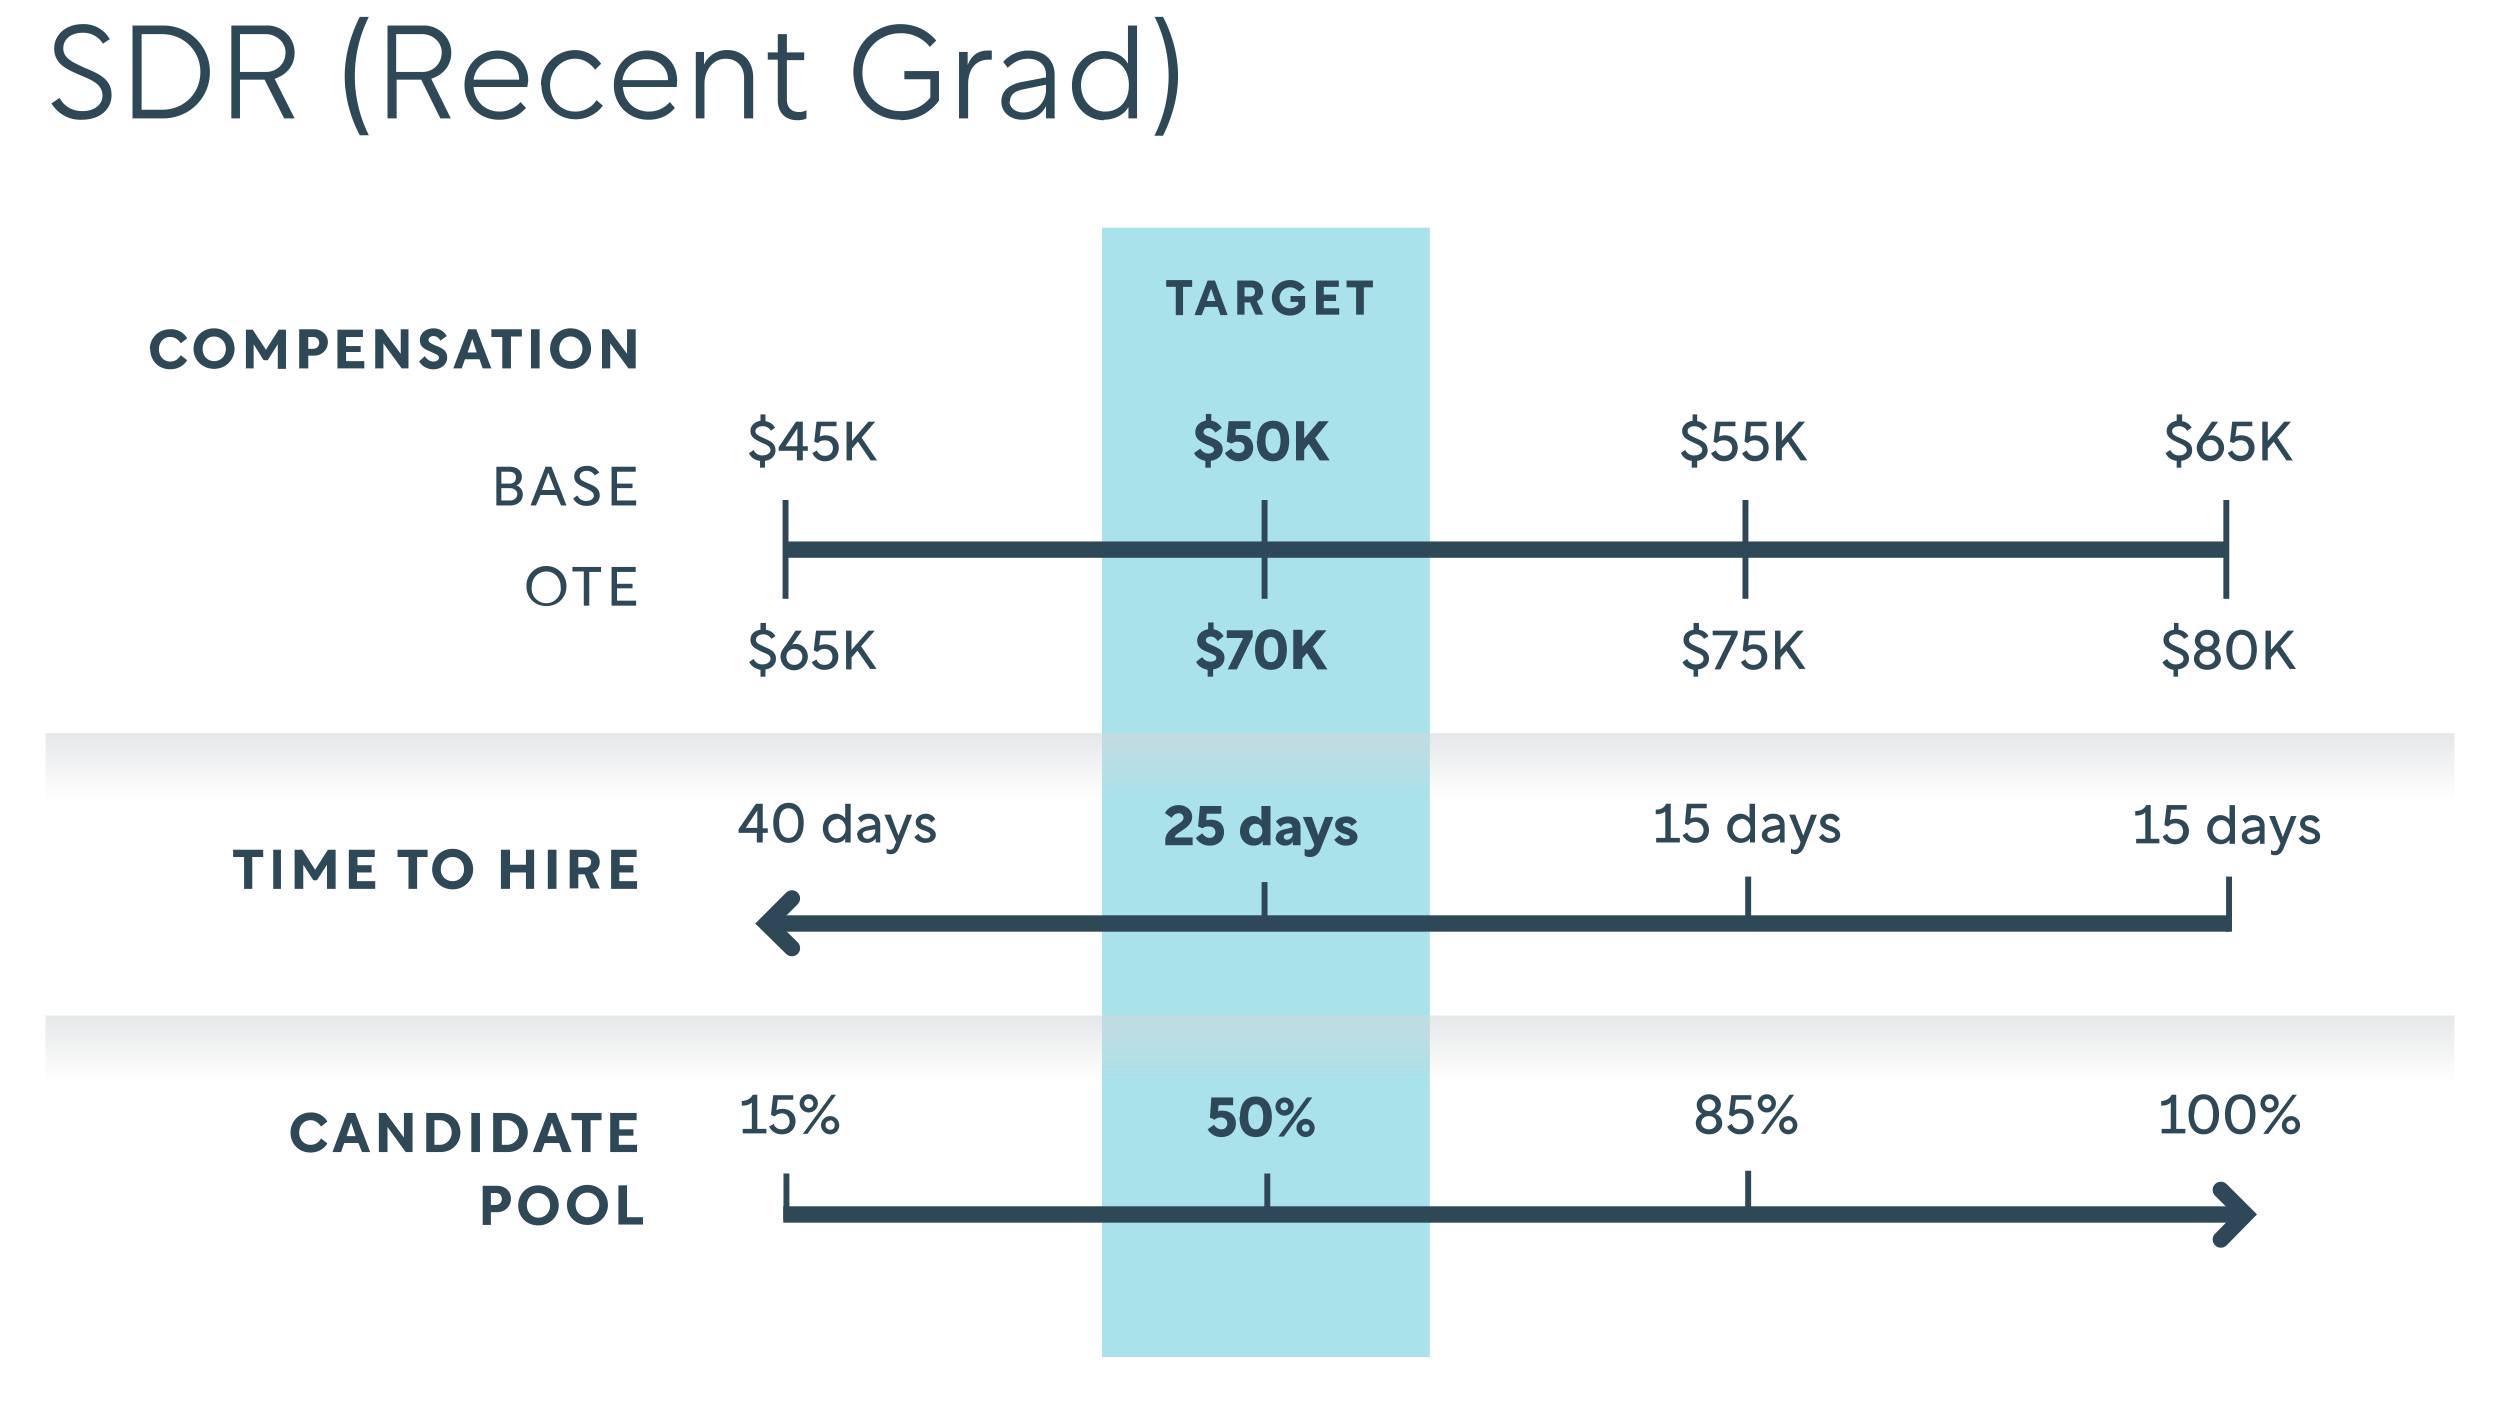 <svg width="549" height="308" fill="none" xmlns="http://www.w3.org/2000/svg"><path d="M11.3 22.7a7.4 7.4 0 0 0 6.6 3.6c4.3 0 6.6-2.5 6.6-5.4 0-3.6-2.8-4.7-5.9-6-2.5-1.2-4.7-2-4.7-4.3 0-2 1.7-3.4 4.2-3.4a5 5 0 0 1 4.5 2.4l1.5-1a6.5 6.5 0 0 0-6-3.3c-3.8 0-6.2 2.5-6.2 5.3 0 3.6 3 4.7 5.7 5.9 2.6 1.1 4.9 2 4.9 4.5 0 2-1.8 3.4-4.4 3.4-2.2 0-4-1-5-2.9l-1.8 1.2ZM29.1 26h6.7c5.8 0 10.3-4.5 10.3-10.2 0-5.6-4.5-10.2-10.3-10.2h-6.7V26Zm6.5-18.5c4.7 0 8.4 3.6 8.4 8.3 0 4.8-3.7 8.3-8.4 8.3h-4.5V7.5h4.5ZM52.7 26v-8.5h5.4l4.3 8.5h2.3l-4.4-8.7c2.5-.8 4.4-2.8 4.4-5.7a6 6 0 0 0-6.2-6h-7.7V26h2Zm0-18.5h5.7c2.2 0 4.3 1.7 4.3 4 0 2.6-2 4.3-4.3 4.3h-5.7V7.5Zm23 9.2c0 4.5 1.2 9 3.3 13h2a29 29 0 0 1 0-26h-2c-2 4-3.3 8.5-3.3 13ZM87.1 26v-8.5h5.4l4.2 8.5H99l-4.3-8.7c2.5-.8 4.4-2.8 4.4-5.7a6 6 0 0 0-6.2-6h-7.8V26h2Zm0-18.5h5.6c2.3 0 4.3 1.7 4.3 4 0 2.6-2 4.3-4.2 4.3H87V7.5ZM102 18.7c0 4.3 3.2 7.6 7.6 7.6 2.4 0 4.3-.8 5.9-2.6l-1.2-1.3a6 6 0 0 1-4.6 2.1c-3 0-5.5-2.1-5.7-5.4h11.8l.2-1.4c0-3.7-2.7-6.6-6.7-6.6-4.2 0-7.3 3.3-7.3 7.6Zm7.3-5.8c2.5 0 4.6 1.7 4.7 4.4v.2H104a5.2 5.2 0 0 1 5.2-4.6Zm9.6 5.8a7.5 7.5 0 0 0 13.5 4.5L131 22a5.5 5.5 0 0 1-4.7 2.5c-3.1 0-5.5-2.5-5.5-5.8 0-3.2 2.4-5.8 5.5-5.8 1.9 0 3.3 1 4.4 2.4L132 14a7 7 0 0 0-5.7-3 7.5 7.5 0 0 0-7.5 7.7Zm15.9 0c0 4.3 3.2 7.6 7.6 7.6 2.3 0 4.3-.8 5.8-2.6l-1.1-1.3a6 6 0 0 1-4.6 2.1c-3 0-5.5-2.1-5.7-5.4h11.8l.1-1.4c0-3.7-2.6-6.6-6.6-6.6-4.2 0-7.3 3.3-7.3 7.6ZM142 13c2.5 0 4.6 1.7 4.7 4.4v.2h-10a5.2 5.2 0 0 1 5.3-4.6ZM152.8 26h1.9v-7.6c0-2.8 1.7-5.5 4.7-5.5 2.3 0 4 1.6 4 4.2V26h2v-9c0-3.6-2.4-6-5.6-6a5.4 5.4 0 0 0-5.2 3.2v-2.8h-1.8V26Zm15.8-14.6v1.7h2.2V22c0 2.9 1.8 4.4 4.3 4.4.8 0 1.5-.1 2-.4v-1.8c-.5.3-1.2.4-1.6.4-1.6 0-2.7-.9-2.7-2.8v-8.6h3.8v-1.7h-3.8v-4h-2v4h-2.2Zm29.1 15c3.6 0 6.6-1.7 8.5-4.3v-6.5h-7.6v1.8h5.7v4a7.9 7.9 0 0 1-6.5 3 8.3 8.3 0 0 1-8.4-8.6c0-4.8 3.6-8.5 8.4-8.5a8 8 0 0 1 6.4 3l1.4-1.4c-1.8-2.1-4.4-3.6-7.9-3.6-5.7 0-10.3 4.5-10.3 10.5s4.5 10.5 10.3 10.5Zm12.9-15V26h2v-7.5c0-3.4 1.8-5.4 4.5-5.4h.7v-2h-.9c-2 0-3.6 1-4.4 3.2v-2.9h-1.9Zm9.3 10.9c0 2.4 2 4 4.6 4 2.3 0 4.2-1 5.2-3V26h1.9v-9.5c0-3.4-2.3-5.4-5.8-5.4a7.2 7.2 0 0 0-5.5 2.5l1 1.3c1-1 2.5-2 4.4-2 2.5 0 4 1.3 4 3.6v.5l-5.3 1c-2.9.6-4.5 2-4.5 4.3Zm1.9 0c0-1.5 1-2.3 3-2.7l4.9-1V20a5 5 0 0 1-5 4.7c-1.6 0-3-1-3-2.4Zm20.6 4c2.3 0 4.5-1.1 5.4-2.8V26h1.9V5.6h-2V14c-.9-1.7-3-2.8-5.3-2.8-3.9 0-7 3.3-7 7.6 0 4.4 3.2 7.6 7 7.6Zm.3-13.4c2.7 0 5.2 2 5.2 5.8 0 3.9-2.5 5.8-5.2 5.8-2.9 0-5.3-2.4-5.3-5.8 0-3.3 2.4-5.8 5.3-5.8Zm10.8-9.3a29 29 0 0 1 0 26.2h1.9c2-4 3.3-8.6 3.3-13.1s-1.2-9-3.3-13h-2Z" fill="#2F4858"/><g filter="url(#a)"><rect x="10" y="50" width="529" height="248" rx="12" fill="#fff"/></g><path fill="#A9E2EA" d="M242 50h72v248h-72z"/><path d="M265.2 248a3.4 3.4 0 0 0 3 1.7c2 0 3.2-1.3 3.2-3s-1.2-2.8-3-2.8c-.4 0-.7 0-.9.2l.1-1.4h3.2V241H266l-.3 4.4 1 .5a2 2 0 0 1 1.4-.5c.9 0 1.4.6 1.4 1.3 0 .8-.5 1.3-1.3 1.3-.7 0-1.3-.5-1.6-1l-1.4 1Zm7-2.7c0 2.4 1 4.4 3.6 4.4 2.5 0 3.5-2 3.5-4.4 0-2.4-1-4.5-3.5-4.5-2.6 0-3.5 2-3.5 4.5Zm3.6-2.8c1.1 0 1.6 1.1 1.6 2.8 0 1.6-.5 2.7-1.6 2.7-1.2 0-1.7-1.1-1.7-2.7 0-1.7.5-2.8 1.7-2.8Zm6.3 2.5a2 2 0 1 0 0-4 2 2 0 1 0 0 4Zm2.6 2.7c0 1.1 1 2 2 2a2 2 0 1 0 0-4 2 2 0 0 0-2 2Zm-2.8 1.9 6.3-8.6H287l-6.3 8.6h1.2Zm4.9-2.7c.5 0 .8.3.8.8 0 .4-.3.8-.8.8a.8.8 0 0 1-.9-.8c0-.5.4-.8.9-.8Zm-5.6-4c0-.4.4-.8.9-.8.4 0 .8.4.8.9 0 .4-.4.8-.8.8a.8.8 0 0 1-.9-.8ZM372.4 246.7c0 1.4 1.3 2.4 2.9 2.4 1.6 0 2.9-1 2.9-2.4 0-1.2-.8-1.9-1.5-2.1.6-.3 1.2-1 1.2-2 0-1.4-1.2-2.3-2.6-2.3-1.4 0-2.7 1-2.7 2.3 0 1 .6 1.7 1.2 2-.7.2-1.4 1-1.4 2Zm1.2-.1c0-.9.7-1.5 1.7-1.5s1.6.6 1.6 1.5c0 .8-.7 1.4-1.6 1.4-1 0-1.7-.6-1.7-1.4Zm.2-4c0-.7.7-1.2 1.5-1.2.7 0 1.4.5 1.4 1.3s-.7 1.3-1.4 1.3c-.8 0-1.5-.5-1.5-1.3Zm5.5 4.8a3 3 0 0 0 2.8 1.7c1.7 0 3-1.2 3-2.9 0-1.6-1.2-2.7-2.9-2.7-.4 0-1 .1-1.3.3l.3-2.3h3.4v-1h-4.4l-.5 4.3.8.4c.5-.5 1-.7 1.6-.7 1 0 1.7.7 1.7 1.8 0 1-.7 1.7-1.7 1.7-.9 0-1.5-.4-1.8-1.2l-1 .6Zm8.7-3.1a2 2 0 0 0 2-2 2 2 0 0 0-2-2 2 2 0 0 0-2 2c0 1.1.9 2 2 2Zm2.7 2.8c0 1.2 1 2 2 2a2 2 0 0 0 2-2 2 2 0 0 0-2-2 2 2 0 0 0-2 2Zm-3 1.9 6.3-8.6h-1l-6.3 8.6h1Zm5-3c.6 0 1 .5 1 1.1 0 .6-.4 1-1 1a1 1 0 0 1-1-1c0-.6.4-1 1-1Zm-5.7-3.7a1 1 0 1 1 2 0c0 .6-.4 1-1 1a1 1 0 0 1-1-1ZM476.7 242.1v5.8h-2v1h5.2v-1h-2v-7.5h-1c-.5 1-1.3 1.3-2.3 1.4v1c1 0 1.6-.2 2.1-.7Zm7.2 7c2.5 0 3.4-2.2 3.4-4.4s-1-4.4-3.4-4.4-3.3 2.2-3.3 4.4.9 4.4 3.3 4.4Zm-2-4.4c0-2 .7-3.3 2-3.3 1.4 0 2.1 1.2 2.1 3.3 0 2.1-.7 3.3-2 3.3-1.4 0-2.2-1.2-2.2-3.3Zm10 4.4c2.5 0 3.4-2.2 3.4-4.4s-.9-4.4-3.3-4.4c-2.5 0-3.4 2.2-3.4 4.4s1 4.4 3.4 4.4Zm-2-4.4c0-2 .7-3.3 2-3.3 1.4 0 2.2 1.2 2.2 3.3 0 2.1-.8 3.3-2.1 3.3-1.4 0-2.1-1.2-2.1-3.3Zm8.5-.4a2 2 0 0 0 2-2 2 2 0 0 0-2-2 2 2 0 0 0-2 2c0 1.1.9 2 2 2Zm2.7 2.8c0 1.2.9 2 2 2a2 2 0 0 0 2-2 2 2 0 0 0-2-2 2 2 0 0 0-2 2Zm-3 1.9 6.3-8.6h-1L497 249h1Zm5-3c.6 0 1 .5 1 1.1 0 .6-.4 1-1 1a1 1 0 0 1-1-1c0-.6.4-1 1-1Zm-5.7-3.7a1 1 0 1 1 2 0c0 .6-.4 1-1 1a1 1 0 0 1-1-1ZM165.1 242.1v5.8h-2v1h5.2v-1h-2v-7.5h-1c-.5 1-1.4 1.3-2.4 1.4v1c1 0 1.7-.2 2.2-.7Zm3.8 5.3a3 3 0 0 0 2.8 1.7c1.8 0 3-1.2 3-2.9 0-1.6-1.2-2.7-2.9-2.7-.4 0-1 .1-1.3.3l.3-2.3h3.4v-1h-4.4l-.5 4.3.8.4c.5-.5 1-.7 1.6-.7 1 0 1.7.7 1.7 1.8 0 1-.7 1.7-1.7 1.7-.9 0-1.5-.4-1.8-1.2l-1 .6Zm8.7-3.1a2 2 0 0 0 2-2 2 2 0 0 0-2-2 2 2 0 0 0-2 2c0 1.1.9 2 2 2Zm2.7 2.8c0 1.2 1 2 2 2a2 2 0 0 0 2-2 2 2 0 0 0-2-2 2 2 0 0 0-2 2Zm-3 1.9 6.3-8.6h-1l-6.3 8.6h1Zm5-3c.6 0 1 .5 1 1.1 0 .6-.4 1-1 1a1 1 0 0 1-1-1c0-.6.4-1 1-1Zm-5.7-3.7a1 1 0 1 1 2 0c0 .6-.4 1-1 1a1 1 0 0 1-1-1ZM63.8 248.7c0 2.5 1.8 4.4 4.4 4.4 1.6 0 3-.8 3.7-2l-1.4-1.1c-.5.9-1.3 1.4-2.3 1.4-1.5 0-2.5-1.2-2.5-2.7 0-1.5 1-2.7 2.5-2.7 1 0 1.8.6 2.3 1.4l1.4-1.1a4 4 0 0 0-3.7-2c-2.6 0-4.4 2-4.4 4.4Zm9.1 4.3h2l.7-2h3.1l.8 2h1.8l-3.3-8.6h-1.8L73 253Zm4.2-6.5 1 3h-2l1-3Zm6.1 6.5h1.9v-5.5l4 5.5h1.5v-8.6h-1.9v5.4l-4-5.4h-1.5v8.6Zm10.4 0h3.1c2.6 0 4.4-1.9 4.4-4.3s-1.8-4.3-4.4-4.3h-3.1v8.6Zm3-7c1.5 0 2.6 1.2 2.6 2.7 0 1.5-1.2 2.7-2.6 2.7h-1.2V246h1.2Zm7 7h1.8v-8.6h-1.9v8.6Zm4.7 0h3.2c2.6 0 4.4-1.9 4.4-4.3s-1.8-4.3-4.4-4.3h-3.2v8.6Zm3-7c1.5 0 2.7 1.2 2.7 2.7 0 1.5-1.2 2.7-2.7 2.7h-1.1V246h1.2Zm5.7 7h1.9l.7-2h3.2l.7 2h2l-3.4-8.6h-1.8L117 253Zm4.2-6.5 1 3h-2l1-3Zm6.6-.5v7h1.9v-7h2.4v-1.6h-6.6v1.6h2.3Zm6.3 7h5.8v-1.6h-4v-2h3.2V248H136V246h3.8v-1.6H134v8.6ZM106 269h1.8v-2.8h1.4c1.6 0 3-1.2 3-3 0-1.6-1.3-2.8-3-2.8H106v8.6Zm1.8-4.4V262h1.2c.7 0 1.2.5 1.2 1.3 0 .7-.5 1.3-1.3 1.3h-1.1Zm10.4 4.5c2.6 0 4.5-2 4.5-4.4 0-2.5-1.9-4.4-4.5-4.4s-4.4 2-4.4 4.4c0 2.5 1.8 4.4 4.4 4.4Zm-2.5-4.4c0-1.5 1-2.7 2.5-2.7s2.6 1.2 2.6 2.7c0 1.5-1 2.7-2.6 2.7-1.4 0-2.5-1.2-2.5-2.7ZM129 269c2.6 0 4.5-2 4.5-4.4 0-2.5-2-4.4-4.5-4.4-2.6 0-4.5 2-4.5 4.4 0 2.5 1.9 4.4 4.5 4.4Zm-2.6-4.4c0-1.5 1.1-2.7 2.6-2.7s2.6 1.2 2.6 2.7c0 1.5-1.1 2.7-2.6 2.7s-2.6-1.2-2.6-2.7Zm9.4 4.3h5.4v-1.6h-3.5v-7h-1.9v8.6ZM255.9 178.6l1.4 1c.3-.6.9-1 1.6-1 .6 0 1 .4 1 1 0 1.5-4 2-4 5v1h6v-1.7H258c0-1.2 3.8-1.9 3.8-4.5 0-1.7-1.5-2.6-3-2.6-1.3 0-2.5.7-3 1.8Zm6.7 5.4a3.4 3.4 0 0 0 3 1.7c2 0 3.2-1.2 3.2-3 0-1.7-1.1-2.7-3-2.7l-.9.1.1-1.4h3.2V177h-4.7l-.4 4.5 1 .4a2 2 0 0 1 1.4-.4c.9 0 1.4.5 1.4 1.3 0 .7-.5 1.2-1.3 1.2-.7 0-1.2-.5-1.6-1l-1.4 1Zm12.7 1.7c.6 0 1.5-.2 2-1v.9h1.7V177H277v3.2c-.4-.7-1-1-1.7-1-1.7 0-3 1.5-3 3.3 0 2 1.4 3.2 3 3.2Zm.4-4.8c.9 0 1.5.6 1.5 1.6s-.6 1.6-1.5 1.6c-.7 0-1.4-.6-1.4-1.6s.7-1.6 1.4-1.6Zm4.4 3c0 1 1 1.8 2.1 1.8.8 0 1.4-.3 1.7-.9v.8h1.7v-3.9c0-1.5-1-2.4-2.7-2.4-1.2 0-2.1.4-2.7 1.1l1 1.2c.3-.4.9-.8 1.6-.8.6 0 1 .3 1 .9l-1.6.4c-1.3.2-2 .9-2 1.8Zm1.8-.1c0-.4.3-.6.7-.7l1.3-.2v.2c0 .7-.5 1.3-1.3 1.3-.4 0-.7-.3-.7-.6Zm6.7 1.6v.2c-.3.9-.8 1-1.3 1-.2 0-.5 0-.8-.2v1.5c.3.2.7.3 1.1.3 1.2 0 2-.6 2.5-2l2.7-6.8H291l-1.5 4-1.4-4h-2l2.5 6Zm4.4-1a3 3 0 0 0 2.6 1.3c1.5 0 2.5-.8 2.5-1.9 0-1.1-.9-1.5-2-2-.8-.3-1.2-.4-1.2-.7 0-.2.3-.4.7-.4.6 0 1 .3 1.2.7l1.2-.9a2.6 2.6 0 0 0-2.3-1.2c-1.4 0-2.5.7-2.5 1.8 0 1 .7 1.6 2 2 .9.3 1.2.4 1.2.8 0 .3-.3.4-.8.4-.6 0-1-.4-1.4-.9l-1.2 1ZM365.7 178.2v5.8h-2v1h5.2v-1h-2v-7.5h-1c-.5 1-1.3 1.3-2.3 1.3v1c1 0 1.6-.2 2.1-.6Zm3.8 5.2a3 3 0 0 0 2.8 1.7c1.8 0 3-1.1 3-2.8 0-1.7-1.2-2.8-2.8-2.8-.5 0-1 .1-1.3.3l.2-2.3h3.4v-1h-4.4l-.4 4.4.7.3c.5-.5 1-.7 1.6-.7 1 0 1.8.8 1.8 1.8s-.7 1.7-1.8 1.7c-.9 0-1.5-.4-1.8-1.2l-1 .6Zm12.7 1.7c.9 0 1.8-.4 2.1-1v.9h1.1v-8.5h-1.2v3.2c-.3-.5-1.1-1-2-1-1.6 0-2.9 1.4-2.9 3.2 0 1.9 1.3 3.2 3 3.2Zm.2-5.3c1 0 2 .9 2 2.1 0 1.3-1 2.2-2 2.2s-1.9-.9-1.9-2.2c0-1.2 1-2 2-2Zm4.5 3.6c0 1 .9 1.7 2 1.7.8 0 1.6-.3 2-1v.9h1v-3.9c0-1.4-.9-2.4-2.4-2.4a3 3 0 0 0-2.4 1l.6.9c.4-.5 1-.8 1.7-.8.9 0 1.4.5 1.4 1.3l-1.9.4c-1.3.3-2 1-2 1.9Zm1.2 0c0-.6.3-.8 1-1l1.8-.3v.4c0 .8-.8 1.7-1.8 1.7-.6 0-1-.4-1-.9Zm7.3 1.5-.2.7c-.3.7-.6 1-1.1 1-.2 0-.5 0-.8-.3v1.1l.9.2c1 0 1.6-.7 2-1.6l2.8-7.1h-1.3l-1.7 4.6-1.8-4.6h-1.3l2.5 6Zm4-1.1c.5.8 1.4 1.3 2.5 1.3 1.3 0 2.2-.7 2.2-1.7s-.7-1.5-2-2c-1-.3-1.2-.5-1.2-1 0-.3.4-.6 1-.6.5 0 1 .3 1.3.8l.8-.7a2.3 2.3 0 0 0-2.1-1.2c-1.3 0-2.2.9-2.2 1.8 0 1 .7 1.5 2 1.9 1 .4 1.3.6 1.3 1s-.4.7-1.1.7c-.7 0-1.2-.4-1.6-1l-.8.7ZM471.1 178.4v5.8h-2v1h5.1v-1h-1.9v-7.4h-1c-.5 1-1.4 1.3-2.4 1.3v1c1 0 1.7-.2 2.2-.7Zm3.8 5.3a3 3 0 0 0 2.8 1.7c1.7 0 3-1.2 3-2.9 0-1.6-1.2-2.7-2.9-2.7-.4 0-1 .1-1.3.3l.3-2.3h3.4v-1h-4.4l-.5 4.4.8.3c.5-.5 1-.7 1.6-.7 1 0 1.7.7 1.7 1.8 0 1-.7 1.7-1.7 1.7-.9 0-1.5-.4-1.8-1.2l-1 .6Zm12.7 1.7c.9 0 1.7-.4 2-1v.9h1.2v-8.5h-1.2v3.2c-.3-.5-1.1-1-2-1-1.6 0-2.9 1.4-2.9 3.2 0 1.9 1.3 3.2 3 3.2Zm.2-5.3c1 0 1.9.8 1.9 2.1s-.9 2.2-1.9 2.2c-1 0-1.9-1-1.9-2.2 0-1.2.9-2.1 1.9-2.1Zm4.5 3.6c0 1 .8 1.7 2 1.7.8 0 1.5-.3 2-1v.9h1v-4c0-1.4-1-2.3-2.4-2.3a3 3 0 0 0-2.4 1l.6.9c.4-.5 1-.8 1.7-.8.9 0 1.4.4 1.4 1.2v.2l-2 .3c-1.2.3-1.9 1-1.9 1.9Zm1.1-.1c0-.5.4-.7 1-.9l1.8-.3v.4c0 .8-.7 1.6-1.7 1.6-.6 0-1-.3-1-.8Zm7.4 1.6-.3.7c-.2.6-.5 1-1 1-.2 0-.5 0-.8-.3v1c.3.2.6.2.9.2 1 0 1.5-.6 1.9-1.5l2.8-7.1h-1.2l-1.8 4.6-1.7-4.6h-1.3l2.5 6Zm4-1.1c.5.8 1.4 1.3 2.4 1.3 1.4 0 2.3-.7 2.3-1.7s-.7-1.5-2-2c-1-.3-1.3-.5-1.3-1 0-.4.4-.6 1-.6s1 .3 1.3.7l.9-.6a2.3 2.3 0 0 0-2.1-1.2c-1.3 0-2.2.9-2.2 1.8 0 1 .6 1.5 1.9 1.9 1.1.3 1.4.6 1.4 1s-.5.7-1.2.7c-.6 0-1.1-.4-1.5-1l-.9.7ZM162.2 182.9h4v2.1h1.3v-2.1h1.1v-1h-1.1v-5.4H166l-3.8 5.6v.8Zm1.5-1 2.6-3.9v3.8h-2.6Zm9.5 3.2c2.4 0 3.3-2.1 3.3-4.4 0-2.2-.9-4.4-3.3-4.4-2.5 0-3.4 2.2-3.4 4.4 0 2.3 1 4.4 3.4 4.4Zm-2.1-4.4c0-2 .7-3.2 2-3.2 1.4 0 2.2 1.1 2.2 3.2s-.8 3.3-2.1 3.3c-1.4 0-2.1-1.2-2.1-3.3Zm12.5 4.4c.8 0 1.7-.4 2-1v.9h1.2v-8.5h-1.2v3.2c-.3-.5-1.2-1-2-1-1.6 0-2.9 1.4-2.9 3.2 0 1.9 1.3 3.2 2.9 3.2Zm.2-5.3c1 0 1.9.9 1.9 2.1 0 1.3-.9 2.2-2 2.2-1 0-1.8-.9-1.8-2.2 0-1.2.9-2 1.9-2Zm4.5 3.6c0 1 .8 1.7 2 1.7.8 0 1.5-.3 2-1v.9h1v-3.9c0-1.4-1-2.4-2.4-2.4a3 3 0 0 0-2.5 1l.7.9c.4-.5 1-.8 1.7-.8.8 0 1.4.5 1.4 1.3l-2 .4c-1.2.3-2 1-2 1.9Zm1.1 0c0-.6.3-.8 1-1l1.8-.3v.4c0 .8-.7 1.7-1.7 1.7-.6 0-1-.4-1-.9Zm7.4 1.5-.3.7c-.2.7-.5 1-1 1-.2 0-.5 0-.8-.3v1.1l.8.2c1.2 0 1.6-.7 2-1.6l2.8-7.1h-1.2l-1.8 4.6-1.7-4.6h-1.4l2.6 6Zm4-1.1c.5.8 1.4 1.3 2.4 1.3 1.3 0 2.3-.7 2.3-1.7s-.7-1.5-2-2c-1-.3-1.3-.5-1.3-1 0-.3.4-.6 1-.6s1 .3 1.3.8l.9-.7a2.3 2.3 0 0 0-2.1-1.2c-1.3 0-2.2.9-2.2 1.8 0 1 .6 1.5 1.9 1.9 1.1.4 1.3.6 1.3 1s-.4.7-1 .7c-.8 0-1.2-.4-1.6-1l-.9.7ZM53.6 188.2v7h1.8v-7h2.4v-1.6h-6.6v1.6h2.4Zm6.3 7h1.8v-8.6H60v8.6Zm4.8 0h1.9v-5.3l2.2 3.4h.8l2.2-3.4v5.3h1.9v-8.6H72l-2.8 4.4-2.8-4.4h-1.7v8.6Zm12 0h5.7v-1.7h-4v-1.9h3.2V190h-3.1v-1.8h3.8v-1.6h-5.7v8.5Zm13-7v7h1.9v-7h2.3v-1.6h-6.6v1.6h2.4Zm9.7 7.1c2.6 0 4.5-2 4.5-4.4 0-2.5-2-4.5-4.5-4.5-2.6 0-4.5 2-4.5 4.5 0 2.4 1.9 4.4 4.5 4.4Zm-2.6-4.4c0-1.6 1.1-2.7 2.6-2.7s2.5 1.1 2.5 2.7c0 1.5-1 2.6-2.5 2.6s-2.6-1.1-2.6-2.6Zm15.2 4.3v-3.6h3.5v3.6h1.8v-8.6h-1.8v3.3H112v-3.3H110v8.6h1.9Zm8.3 0h1.9v-8.6h-1.9v8.6Zm6.7 0V192h1.4l1.3 3.1h2l-1.6-3.4c1-.4 1.6-1.3 1.6-2.4 0-1.6-1.2-2.7-3-2.7h-3.6v8.5h1.9Zm0-7h1.5c.8 0 1.3.4 1.3 1.1 0 .7-.5 1.2-1.3 1.2H127v-2.3Zm7.2 7h5.7v-1.7H136v-1.9h3.1V190h-3v-1.8h3.7v-1.6h-5.6v8.5ZM262.7 145.4c.5 1 1.5 1.5 2.5 1.7v1.5h1.2V147c1.6-.2 2.5-1.3 2.5-2.5 0-1.5-1-2-2.5-2.7-.9-.4-1.6-.6-1.6-1.2 0-.5.5-.8 1-.8.7 0 1.2.3 1.6 1l1.3-1.1a3 3 0 0 0-2.2-1.5v-1.5h-1.2v1.5c-1.4.2-2.4 1.2-2.4 2.5 0 1.4 1 2 2.3 2.5 1.2.5 1.9.7 1.9 1.3 0 .5-.5.8-1.3.8s-1.4-.4-1.8-1l-1.3 1Zm6.9 1.6h2l3.5-7.2v-1.4h-5.7v1.7h3.6l-3.4 6.9Zm6-4.3c0 2.4 1 4.4 3.5 4.4s3.5-2 3.5-4.4c0-2.4-1-4.5-3.5-4.5-2.6 0-3.5 2-3.5 4.5Zm3.5-2.8c1.2 0 1.6 1.1 1.6 2.8 0 1.6-.4 2.7-1.6 2.7-1.2 0-1.6-1-1.6-2.7 0-1.7.4-2.8 1.6-2.8Zm6.9 7v-2.3l1-1.2 2.3 3.6h2.2l-3.2-5 3-3.6h-2.2L286 142v-3.7H284v8.6h1.9ZM262.2 99.5c.5 1 1.5 1.5 2.5 1.7v1.5h1.2v-1.5c1.6-.2 2.6-1.3 2.6-2.5 0-1.5-1.1-2-2.5-2.6-1-.4-1.7-.6-1.7-1.2s.5-.9 1.1-.9c.6 0 1.1.4 1.5 1l1.4-1a3 3 0 0 0-2.3-1.6v-1.5h-1.2v1.5c-1.4.2-2.3 1.2-2.3 2.5 0 1.5 1 2 2.2 2.6 1.2.5 1.9.6 1.9 1.3 0 .4-.5.8-1.2.8-.8 0-1.5-.5-1.8-1.1l-1.4 1Zm6.8 0a3.4 3.4 0 0 0 3 1.8c2 0 3.2-1.3 3.2-3 0-1.8-1.2-2.8-3-2.8l-.9.1.1-1.4h3.2v-1.7h-4.8l-.4 4.5 1.1.4a2 2 0 0 1 1.4-.4c.9 0 1.4.5 1.4 1.3 0 .7-.5 1.2-1.3 1.2-.7 0-1.3-.4-1.6-1l-1.4 1Zm7-2.7c0 2.4 1 4.5 3.6 4.5 2.5 0 3.5-2 3.5-4.5 0-2.4-1-4.4-3.5-4.4-2.6 0-3.5 2-3.5 4.4Zm3.6-2.7c1.1 0 1.6 1 1.6 2.7 0 1.6-.5 2.8-1.6 2.8-1.2 0-1.7-1.2-1.7-2.8 0-1.6.5-2.7 1.7-2.7Zm6.8 7v-2.3l1-1.3 2.4 3.6h2.2l-3.2-4.9 3-3.7h-2.2l-3.2 3.8v-3.8h-1.8v8.6h1.8ZM369.5 145.5c.5.9 1.4 1.4 2.4 1.6v1.5h1V147c1.6-.2 2.4-1.2 2.4-2.3 0-1.5-1-2-2.4-2.6-1.1-.5-2-.8-2-1.6 0-.7.6-1.2 1.6-1.2a2 2 0 0 1 1.7 1l1-.6a2.9 2.9 0 0 0-2.1-1.4v-1.5h-1.2v1.5c-1.3.2-2.2 1-2.2 2.2 0 1.6 1.3 2 2.5 2.6 1.1.5 1.9.7 1.9 1.6 0 .6-.6 1.2-1.6 1.2a2 2 0 0 1-2-1.2l-1 .7Zm7 1.5h1.3l3.8-7.7v-.8h-5.5v1h4.1l-3.7 7.5Zm5.8-1.6a3 3 0 0 0 2.8 1.7c1.7 0 3-1.2 3-2.9 0-1.6-1.2-2.7-2.9-2.7-.4 0-1 .1-1.3.3l.3-2.3h3.4v-1h-4.4l-.5 4.3.8.4c.5-.5 1-.7 1.6-.7 1 0 1.7.7 1.7 1.8 0 1-.7 1.7-1.7 1.7-.9 0-1.5-.4-1.8-1.2l-1 .6Zm8.7 1.6v-2.6l1.3-1.5 2.8 4h1.4l-3.4-5 3-3.4h-1.4l-3.7 4.2v-4.2h-1.2v8.5h1.2ZM369.2 99.6c.5 1 1.3 1.5 2.3 1.6v1.5h1.2v-1.5c1.5-.2 2.3-1.2 2.3-2.3 0-1.5-1-2-2.4-2.6-1.1-.5-2-.8-2-1.6 0-.7.6-1.1 1.6-1.1a2 2 0 0 1 1.7 1l1-.7a2.9 2.9 0 0 0-2.2-1.4V91h-1v1.4c-1.4.2-2.3 1.1-2.3 2.2 0 1.6 1.3 2 2.5 2.6 1.1.5 1.9.8 1.9 1.7 0 .5-.6 1.1-1.7 1.1a2 2 0 0 1-2-1.2l-1 .7Zm6.6 0a3 3 0 0 0 2.8 1.7c1.8 0 3-1.2 3-3 0-1.6-1.1-2.7-2.8-2.7-.5 0-1 .1-1.3.3l.3-2.3h3.3v-1h-4.3l-.5 4.4.7.3c.5-.5 1-.6 1.6-.6 1 0 1.8.7 1.8 1.7s-.7 1.7-1.8 1.7c-.8 0-1.4-.4-1.8-1.2l-1 .6Zm6.8 0a3 3 0 0 0 2.8 1.7c1.8 0 3-1.2 3-3 0-1.6-1.2-2.7-2.8-2.7-.5 0-1 .1-1.3.3l.2-2.3h3.4v-1h-4.4l-.4 4.4.7.3c.5-.5 1-.6 1.6-.6 1 0 1.8.7 1.8 1.7s-.7 1.7-1.8 1.7c-.9 0-1.5-.4-1.8-1.2l-1 .6Zm8.7 1.5v-2.6l1.3-1.5 2.8 4.1h1.5l-3.5-5 3-3.5H395l-3.7 4.2v-4.2H390v8.5h1.2ZM474.9 145.5c.5.9 1.3 1.4 2.4 1.6v1.5h1V147c1.6-.2 2.4-1.2 2.4-2.3 0-1.5-1-2-2.4-2.6-1.1-.5-2-.8-2-1.6 0-.7.6-1.2 1.6-1.2a2 2 0 0 1 1.7 1l1-.6a2.9 2.9 0 0 0-2.2-1.4v-1.5h-1v1.5c-1.4.2-2.3 1-2.3 2.2 0 1.6 1.3 2 2.5 2.6 1.1.5 1.9.7 1.9 1.6 0 .6-.6 1.2-1.7 1.2a2 2 0 0 1-1.9-1.2l-1 .7Zm6.9-.8c0 1.4 1.3 2.4 2.9 2.4 1.6 0 3-1 3-2.4 0-1.2-.9-1.9-1.5-2.1.6-.3 1.2-1 1.2-2 0-1.4-1.3-2.3-2.7-2.3-1.4 0-2.7 1-2.7 2.4 0 .9.6 1.6 1.2 1.9-.7.2-1.4 1-1.4 2Zm1.2-.1c0-.9.7-1.5 1.7-1.5s1.7.6 1.7 1.5c0 .8-.8 1.4-1.7 1.4-1 0-1.7-.6-1.7-1.4Zm.2-4c0-.7.7-1.2 1.5-1.2s1.4.5 1.4 1.3-.6 1.3-1.4 1.3c-.8 0-1.5-.5-1.5-1.3Zm9 6.5c2.5 0 3.4-2.2 3.4-4.4s-.9-4.4-3.3-4.4c-2.5 0-3.4 2.2-3.4 4.4s1 4.4 3.4 4.4Zm-2-4.4c0-2 .7-3.3 2-3.3 1.4 0 2.2 1.2 2.2 3.3 0 2.1-.8 3.3-2.1 3.3-1.4 0-2.1-1.2-2.1-3.3Zm8.5 4.3v-2.6l1.3-1.5 2.8 4h1.4l-3.4-5 3-3.4h-1.4l-3.7 4.2v-4.2h-1.2v8.5h1.2ZM475.6 99.6c.5 1 1.4 1.5 2.4 1.6v1.5h1v-1.5c1.6-.2 2.4-1.2 2.4-2.3 0-1.5-1-2-2.4-2.6-1.1-.5-2-.8-2-1.6 0-.7.7-1.1 1.6-1.1a2 2 0 0 1 1.7 1l1-.7a2.9 2.9 0 0 0-2.1-1.4V91H478v1.4c-1.3.2-2.2 1.1-2.2 2.2 0 1.6 1.3 2 2.5 2.6 1.1.5 1.9.8 1.9 1.7 0 .5-.6 1.1-1.6 1.1a2 2 0 0 1-2-1.2l-1 .7Zm6.8-1.3a3 3 0 0 0 3 3 3 3 0 0 0 3-3c0-1.5-1.2-2.7-2.7-2.7l-.8.1 2.2-3.1h-1.4l-2 3c-.7 1-1.3 1.7-1.3 2.7Zm3-1.7c1 0 1.8.8 1.8 1.8s-.8 1.7-1.8 1.7-1.7-.7-1.7-1.8c0-1 .7-1.7 1.8-1.7Zm3.9 3a3 3 0 0 0 2.8 1.7c1.7 0 3-1.2 3-3 0-1.6-1.2-2.7-2.9-2.7-.5 0-1 .1-1.3.3l.3-2.3h3.4v-1h-4.4l-.5 4.4.8.3c.5-.5 1-.6 1.6-.6 1 0 1.7.7 1.7 1.7s-.7 1.7-1.8 1.7c-.8 0-1.4-.4-1.8-1.2l-1 .6Zm8.7 1.5v-2.6l1.3-1.5 2.8 4.1h1.4l-3.4-5 3-3.5h-1.5l-3.6 4.2v-4.2h-1.2v8.5h1.2ZM164.6 145.5c.5.9 1.4 1.4 2.4 1.6v1.5h1.1V147c1.5-.2 2.3-1.2 2.3-2.3 0-1.5-1-2-2.4-2.6-1-.5-2-.8-2-1.6 0-.7.7-1.2 1.6-1.2a2 2 0 0 1 1.8 1l.9-.6a2.9 2.9 0 0 0-2.1-1.4v-1.5H167v1.5c-1.4.2-2.2 1-2.2 2.2 0 1.6 1.3 2 2.4 2.6 1.2.5 2 .7 2 1.6 0 .6-.7 1.2-1.7 1.2a2 2 0 0 1-2-1.2l-1 .7Zm6.8-1.3a3 3 0 0 0 3 3 3 3 0 0 0 3-3c0-1.5-1.1-2.8-2.7-2.8-.5 0-.7.1-.8.2l2.2-3.1h-1.4l-2 3c-.7.9-1.3 1.6-1.3 2.7Zm3-1.7c1 0 1.8.7 1.8 1.7s-.7 1.8-1.8 1.8c-1 0-1.7-.7-1.7-1.8 0-1 .7-1.7 1.8-1.7Zm3.9 3a3 3 0 0 0 2.8 1.6c1.8 0 3-1.2 3-2.9 0-1.6-1.2-2.7-2.9-2.7-.4 0-1 .1-1.3.3l.3-2.3h3.4v-1h-4.4l-.5 4.3.8.4c.5-.5 1-.7 1.6-.7 1 0 1.7.7 1.7 1.8 0 1-.7 1.7-1.7 1.7-.9 0-1.5-.4-1.8-1.2l-1 .6Zm8.7 1.5v-2.6l1.3-1.5 2.8 4h1.4l-3.4-5 3-3.4h-1.4l-3.7 4.2v-4.2h-1.2v8.5h1.2ZM164.5 99.6c.5 1 1.4 1.5 2.4 1.6v1.5h1.1v-1.5c1.5-.2 2.3-1.2 2.3-2.3 0-1.5-1-2-2.4-2.6-1-.5-2-.8-2-1.6 0-.7.7-1.1 1.6-1.1a2 2 0 0 1 1.8 1l.9-.7a2.9 2.9 0 0 0-2.1-1.4V91H167v1.4c-1.3.2-2.2 1.1-2.2 2.2 0 1.6 1.3 2 2.4 2.6 1.2.5 2 .8 2 1.7 0 .5-.7 1.1-1.7 1.1a2 2 0 0 1-2-1.2l-1 .7Zm6.5-.6h4v2.1h1.3V99h1.1v-1h-1.1v-5.4h-1.5l-3.8 5.6v.8Zm1.5-1 2.6-3.9V98h-2.6Zm5.9 1.5a3 3 0 0 0 2.8 1.8c1.7 0 3-1.2 3-3 0-1.6-1.2-2.7-2.9-2.7-.4 0-1 .1-1.3.3l.3-2.3h3.4v-1h-4.4l-.5 4.4.8.3c.5-.5 1-.6 1.6-.6 1 0 1.7.7 1.7 1.7s-.7 1.7-1.7 1.7c-.9 0-1.5-.4-1.8-1.2l-1 .6Zm8.7 1.6v-2.6l1.3-1.5 2.8 4.1h1.4l-3.4-5 3-3.5h-1.5l-3.6 4.2v-4.2h-1.2v8.5h1.2ZM120 133.1c2.4 0 4.4-1.8 4.4-4.4 0-2.5-2-4.4-4.4-4.4a4.3 4.3 0 0 0-4.4 4.4c0 2.6 1.9 4.4 4.4 4.4Zm0-7.6c1.7 0 3.1 1.4 3.1 3.2a3.2 3.2 0 1 1-6.3 0c0-1.8 1.4-3.2 3.2-3.2Zm8.2 0v7.5h1.2v-7.4h2.6v-1.1h-6.3v1h2.5Zm6.1 7.5h5.4v-1.1h-4.2v-2.7h3.4v-1h-3.4v-2.6h4.1v-1.1h-5.3v8.5ZM109 102.5v8.5h3c1.7 0 2.8-1 2.8-2.4a2 2 0 0 0-1.4-2c.6-.2 1.2-.9 1.2-1.9 0-1.4-1.1-2.2-2.7-2.2h-3Zm3 4.7c.9 0 1.6.6 1.6 1.3 0 .8-.7 1.4-1.5 1.4h-2v-2.7h1.8Zm-1.9-1v-2.6h1.8c.9 0 1.4.5 1.4 1.2 0 .8-.4 1.4-1.4 1.4h-1.8Zm6.4 4.8h1.2l1-2.3h3.5l1 2.3h1.2l-3.3-8.5h-1.3l-3.3 8.5Zm2.5-3.4 1.4-3.8 1.5 3.8H119Zm6.9 1.9c.5 1 1.6 1.6 2.9 1.6 1.9 0 2.9-1 2.9-2.3 0-1.5-1-2-2.4-2.6-1.2-.5-2-.8-2-1.6 0-.7.6-1.2 1.5-1.2a2 2 0 0 1 1.8 1l1-.6a3 3 0 0 0-2.7-1.5c-1.7 0-2.8 1-2.8 2.3 0 1.6 1.3 2 2.5 2.6 1 .5 1.8.8 1.8 1.7 0 .5-.6 1.1-1.6 1.1a2 2 0 0 1-2-1.2l-1 .7Zm8.4 1.5h5.4v-1.1h-4.2v-2.7h3.4v-1h-3.4v-2.6h4.1v-1.1h-5.3v8.5ZM33 76.7c0 2.5 1.8 4.4 4.4 4.4 1.6 0 3-.8 3.7-2L39.7 78c-.6.9-1.3 1.4-2.3 1.4-1.5 0-2.5-1.2-2.5-2.7 0-1.5 1-2.7 2.5-2.7 1 0 1.8.6 2.3 1.4l1.4-1.1a4 4 0 0 0-3.7-2c-2.6 0-4.5 1.9-4.5 4.4ZM47 81c2.6 0 4.5-2 4.5-4.4 0-2.5-1.9-4.5-4.5-4.5s-4.5 2-4.5 4.5 2 4.4 4.5 4.4Zm-2.5-4.4c0-1.5 1-2.7 2.5-2.7s2.6 1.2 2.6 2.7c0 1.5-1 2.7-2.6 2.7-1.5 0-2.5-1.2-2.5-2.7Zm9.4 4.3h1.8v-5.3l2.2 3.5h.9l2.2-3.5V81h1.8v-8.6h-1.6l-2.8 4.4-2.9-4.4H54V81Zm11.9 0h1.9v-2.8H69c1.6 0 3-1.2 3-3 0-1.6-1.4-2.8-3-2.8h-3.3V81Zm1.9-4.4V74h1.1c.7 0 1.3.5 1.3 1.3 0 .7-.6 1.3-1.3 1.3h-1.1Zm6.5 4.4H80v-1.6h-4v-2h3.2V76H76V74h3.7v-1.6h-5.6V81Zm8.1 0h1.9v-5.5l4 5.5h1.5v-8.6H88v5.4l-4-5.4h-1.6V81Zm9.7-1.6a3.6 3.6 0 0 0 3.1 1.8c2 0 3.1-1.2 3.1-2.6 0-1.5-1-2-2.5-2.6-.9-.4-1.6-.7-1.6-1.2 0-.6.5-.9 1.1-.9.6 0 1.1.3 1.5 1l1.4-1c-.6-1.1-1.7-1.7-2.9-1.7-1.7 0-3 1.1-3 2.6s1.1 2 2.3 2.5c1.2.6 1.9.7 1.9 1.4 0 .4-.5.8-1.2.8-.8 0-1.5-.5-1.9-1.2L92 79.4Zm7.5 1.6h1.9l.7-2h3.2l.7 2h1.9l-3.3-8.6h-1.8L99.5 81Zm4.2-6.5 1 3h-2l1-3Zm6.6-.5v7h1.9v-7h2.4v-1.6h-6.7V74h2.4Zm6.3 7h1.9v-8.6h-1.9V81Zm8.7.1c2.6 0 4.5-2 4.5-4.4 0-2.5-1.9-4.5-4.5-4.5s-4.5 2-4.5 4.5 2 4.4 4.5 4.4Zm-2.5-4.4c0-1.5 1-2.7 2.5-2.7s2.6 1.2 2.6 2.7c0 1.5-1 2.7-2.6 2.7-1.5 0-2.5-1.2-2.5-2.7Zm9.4 4.3h1.8v-5.5l4 5.5h1.6v-8.6h-1.9v5.4l-4-5.4h-1.5V81ZM172 118.9h316.8v3.6H172zM258.2 63v6.2h1.6V63h2v-1.5h-5.7v1.5h2Zm4.1 6.2h1.6l.7-1.8h2.8l.6 1.8h1.6l-2.8-7.6h-1.6l-2.9 7.6Zm3.7-5.7.9 2.6H265l.9-2.6Zm7.3 5.6v-2.7h1.2l1.2 2.7h1.7l-1.4-3c.8-.3 1.4-1.1 1.4-2 0-1.5-1-2.5-2.6-2.5h-3.1v7.5h1.6Zm0-6h1.3c.7 0 1 .3 1 1 0 .6-.4 1-1 1h-1.3v-2Zm6 2.3c0 2.2 1.7 3.9 4 3.9 1.5 0 2.6-.8 3.3-1.8V65h-3.2v1.3h1.7v.6c-.5.5-1 .8-1.9.8-1.3 0-2.2-1-2.2-2.3 0-1.3 1-2.3 2.3-2.3.9 0 1.6.5 2 1l1.2-1c-.7-.9-1.7-1.6-3.2-1.6-2.3 0-4 1.7-4 3.9Zm9.8 3.7h5v-1.4h-3.4v-1.6h2.7v-1.4h-2.7V63h3.3v-1.4h-5v7.5Zm8.7-6v6h1.7v-6h2v-1.5h-5.8v1.5h2.1Z" fill="#2F4858"/><path stroke="#2F4858" stroke-width="1.3" d="M278.3 257.7v9M383.9 257.1v9M277.7 193.7v9.1M383.9 192.5v9.1M489.5 192.5v12.1M172.7 257.7V268M277.7 109.8v21.7M383.3 109.8v21.7M488.9 109.8v21.7M172.5 109.8v21.7"/><path d="M169 202.8h320.5" stroke="#2F4858" stroke-width="3.6"/><path d="m173.9 208.2-5.5-5.4 5.5-5.5" stroke="#2F4858" stroke-width="3.6" stroke-linecap="round"/><path d="M492.5 266.7H172" stroke="#2F4858" stroke-width="3.6"/><path d="m487.7 261.3 5.4 5.4-5.4 5.5" stroke="#2F4858" stroke-width="3.6" stroke-linecap="round"/><path transform="rotate(90 539 161)" fill="url(#b)" d="M539 161h15v529h-15z" style="mix-blend-mode:multiply"/><path transform="rotate(90 539 223)" fill="url(#c)" d="M539 223h15v529h-15z" style="mix-blend-mode:multiply"/><defs><linearGradient id="b" x1="539" y1="224.8" x2="554" y2="224.8" gradientUnits="userSpaceOnUse"><stop stop-color="#D3D7DC" stop-opacity=".6"/><stop offset="1" stop-color="#D9D9D9" stop-opacity="0"/></linearGradient><linearGradient id="c" x1="539" y1="286.8" x2="554" y2="286.8" gradientUnits="userSpaceOnUse"><stop stop-color="#D3D7DC" stop-opacity=".6"/><stop offset="1" stop-color="#D9D9D9" stop-opacity="0"/></linearGradient><filter id="a" x=".9" y="40.9" width="547.1" height="266.1" filterUnits="userSpaceOnUse" color-interpolation-filters="sRGB"><feFlood flood-opacity="0" result="BackgroundImageFix"/><feColorMatrix in="SourceAlpha" values="0 0 0 0 0 0 0 0 0 0 0 0 0 0 0 0 0 0 127 0" result="hardAlpha"/><feMorphology radius="1.2" operator="dilate" in="SourceAlpha" result="effect1_dropShadow_1748_3790"/><feOffset/><feGaussianBlur stdDeviation="3.9"/><feColorMatrix values="0 0 0 0 0 0 0 0 0 0 0 0 0 0 0 0 0 0 0.12 0"/><feBlend in2="BackgroundImageFix" result="effect1_dropShadow_1748_3790"/><feBlend in="SourceGraphic" in2="effect1_dropShadow_1748_3790" result="shape"/></filter></defs></svg>